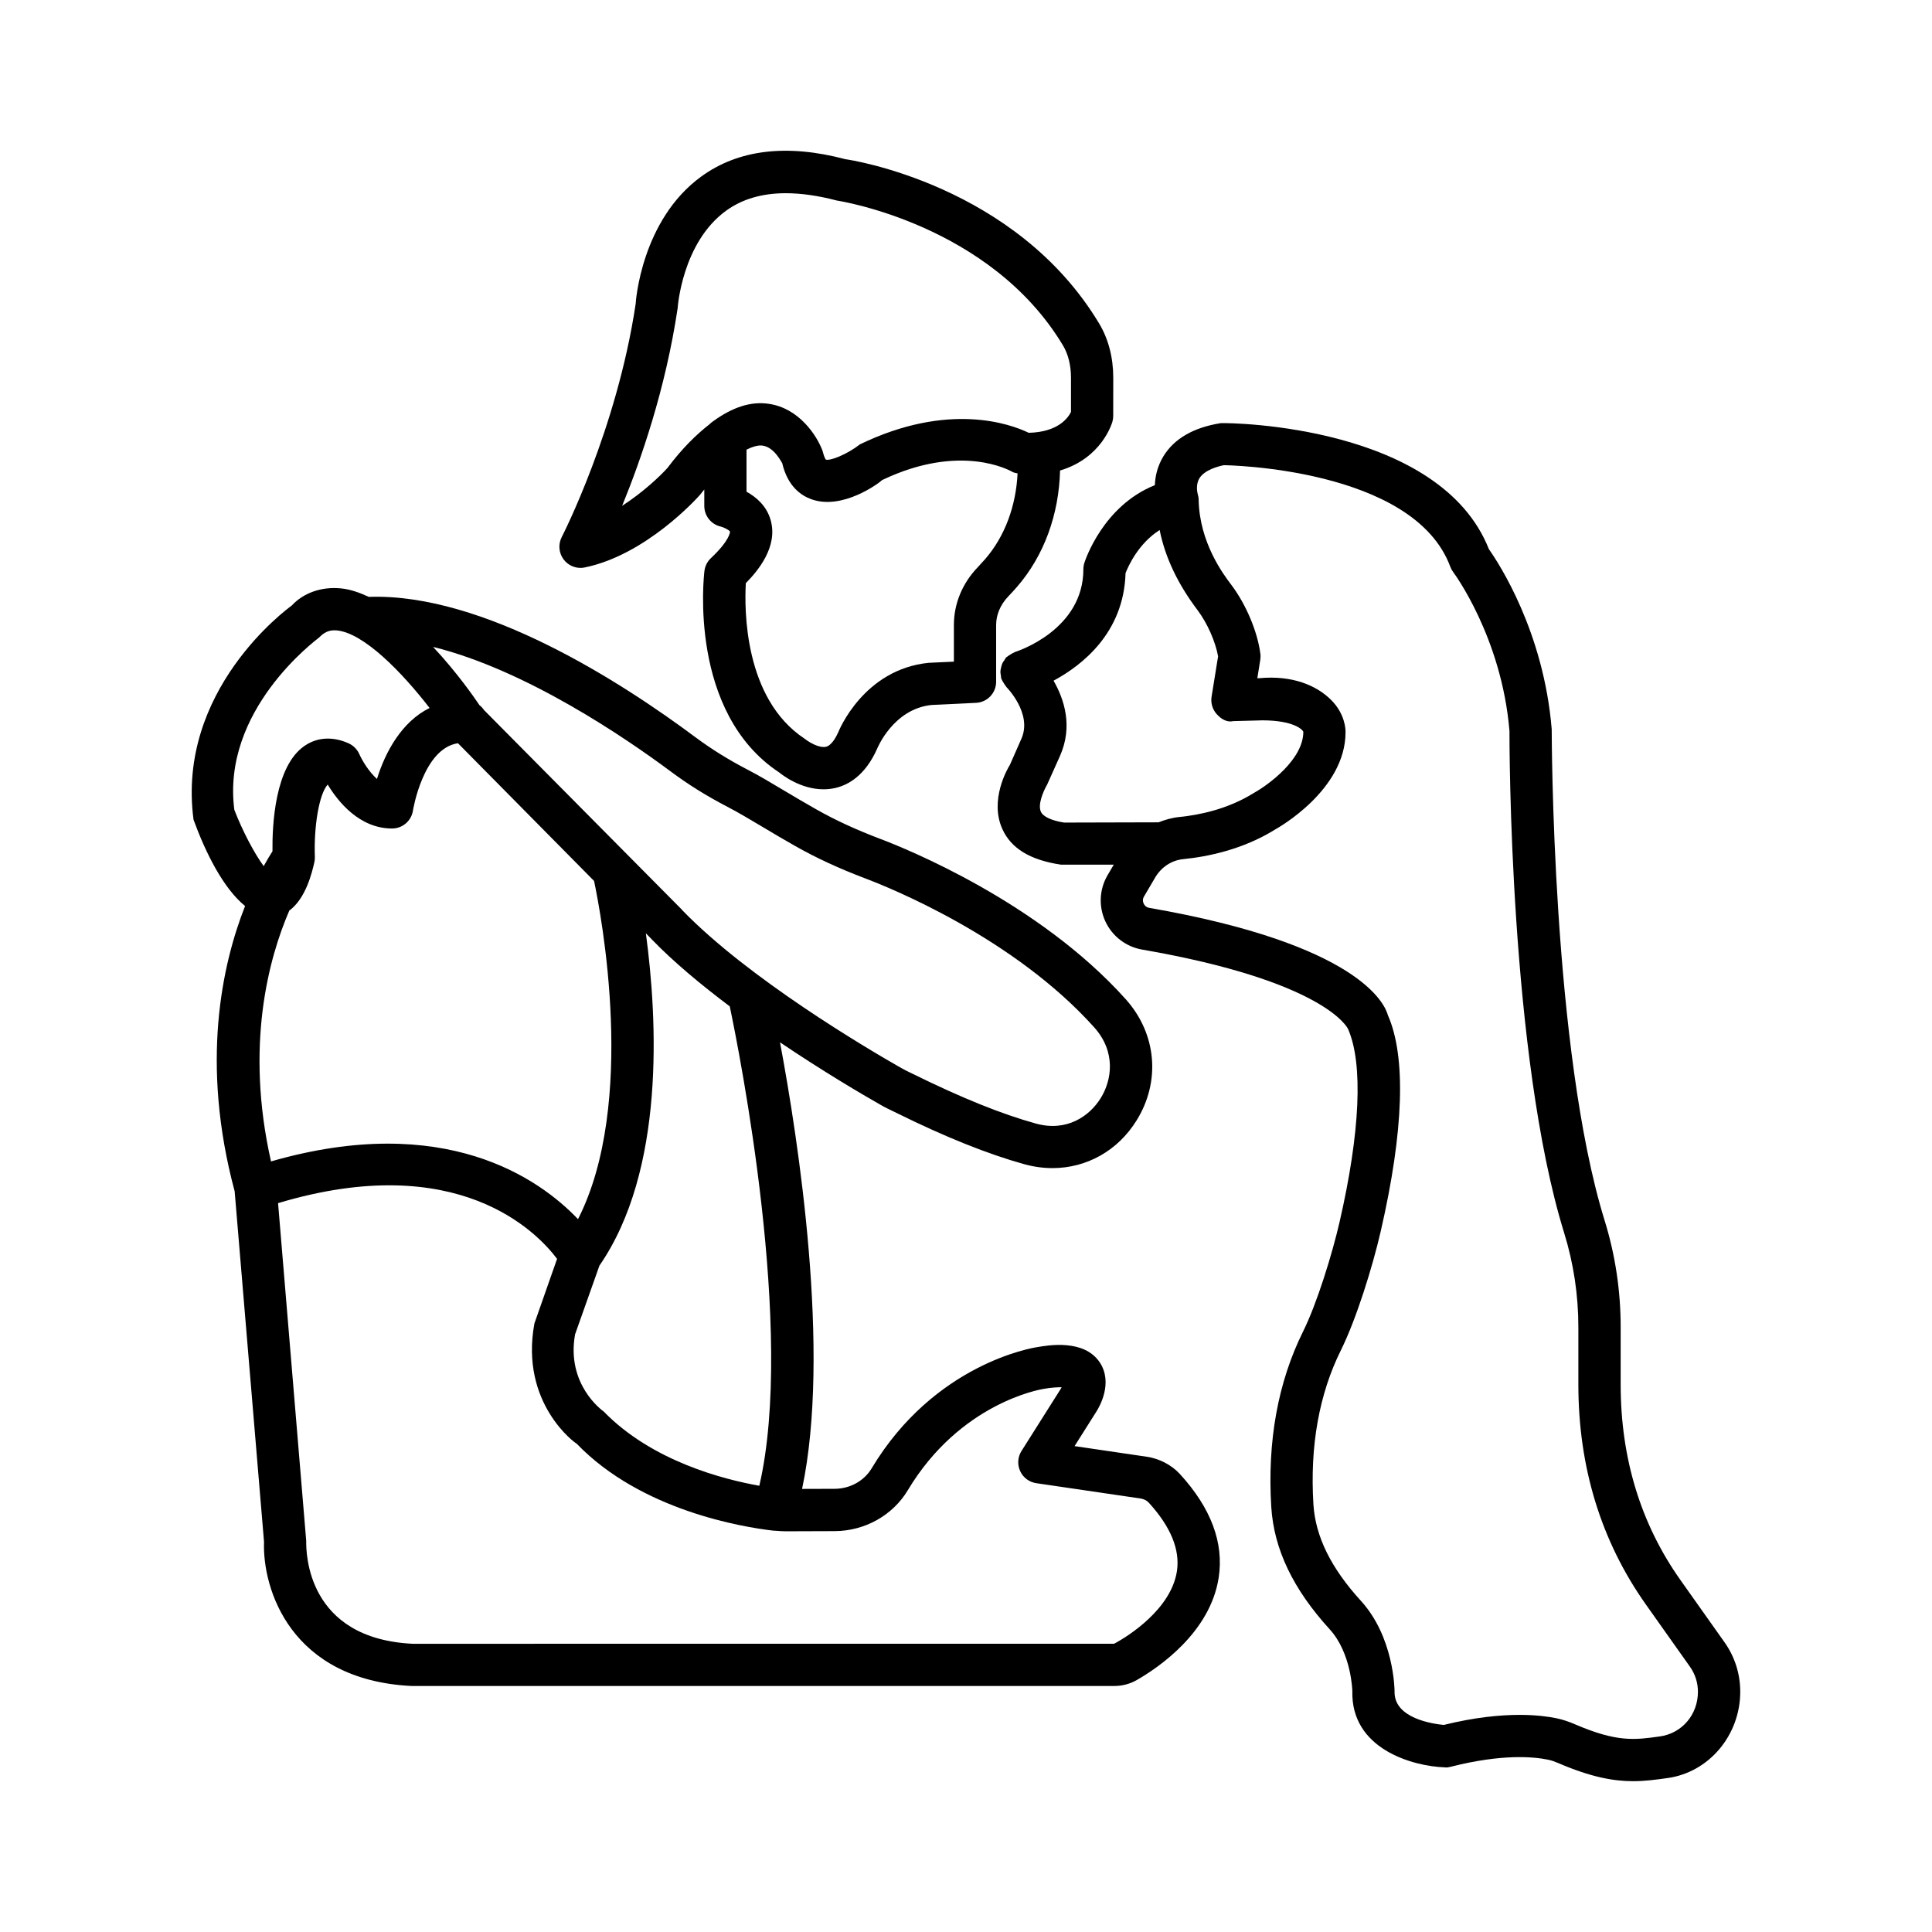 <?xml version="1.0" encoding="UTF-8"?>
<!-- Uploaded to: ICON Repo, www.iconrepo.com, Generator: ICON Repo Mixer Tools -->
<svg fill="#000000" width="800px" height="800px" version="1.1" viewBox="144 144 512 512" xmlns="http://www.w3.org/2000/svg">
 <g>
  <path d="m297.84 294.5c0.375 0 0.75-0.043 1.129-0.121 16.164-3.309 29.684-18.25 30.555-19.262 0.395-0.523 0.742-0.91 1.121-1.395v4.363c0 2.625 1.82 4.894 4.375 5.469 0.73 0.164 2.223 0.902 2.445 1.328 0 0.027 0.066 2.203-5.059 7.027-0.957 0.887-1.566 2.106-1.723 3.402-0.184 1.516-4.246 37.539 19.848 53.422 0.621 0.52 5.551 4.441 11.707 4.441 1.02 0 2.078-0.109 3.156-0.355 3.281-0.766 7.848-3.156 11.078-10.445 0.043-0.094 4.266-10.527 14.438-11.551l11.742-0.562c2.988-0.137 5.332-2.598 5.332-5.59v-15.039c0-2.723 1.133-5.398 3.219-7.574 0.738-0.766 1.516-1.613 2.324-2.543 7.148-8.238 11.109-19.164 11.398-30.824 11.035-3.266 13.758-12.496 13.883-12.977 0.137-0.477 0.203-0.984 0.203-1.488l0.012-10.145c0-5.305-1.285-10.254-3.719-14.312-22.082-36.809-66.047-43.438-67.266-43.574-15.48-4.109-28.332-2.57-38.168 4.566-15.941 11.539-17.414 33.348-17.414 33.773-4.988 33.312-19.438 61.504-19.582 61.777-0.992 1.926-0.801 4.238 0.504 5.961 1.066 1.418 2.734 2.227 4.461 2.227zm107.22-2.312-1.941 2.133c-4.082 4.223-6.328 9.664-6.328 15.312v9.707l-6.699 0.316c-17.184 1.723-23.758 17.922-23.945 18.398-0.566 1.27-1.75 3.484-3.273 3.856-1.723 0.355-4.246-1.039-5.664-2.16-16.062-10.609-15.953-34.352-15.559-41.215 3.262-3.293 8.516-9.637 6.609-16.598-1.059-3.894-3.91-6.246-6.426-7.629v-11.133c2.086-1.078 3.539-1.215 4.301-1.074 3.129 0.426 5.07 4.621 5.148 4.621h0.008c1.43 6.164 5.012 8.625 7.777 9.598 8.207 2.926 17.887-4.277 18.707-5.098 20.875-9.992 34.004-2.461 34.523-2.172 0.414 0.262 0.91 0.27 1.371 0.41-0.426 8.656-3.367 16.684-8.609 22.727zm-81.48-66.492c0.008-0.164 1.16-17.402 12.855-25.863 4.246-3.074 9.488-4.629 15.805-4.629 4.066 0 8.586 0.641 13.574 1.949 0.402 0.055 40.594 6.227 59.883 38.387 1.387 2.309 2.125 5.277 2.125 8.543v9.09c-0.75 1.543-3.398 5.344-11.203 5.523-4.977-2.406-21.32-8.23-44.703 3.047-3.453 2.691-7.938 4.457-9.078 4.047 0-0.016-0.363-0.355-0.867-2.352-1.523-4.074-6.242-11.266-14.203-12.414-4.805-0.746-9.676 0.938-14.664 4.531-0.363 0.254-0.711 0.496-1.004 0.824-3.664 2.844-7.383 6.527-11.219 11.637-1.906 2.117-6.438 6.438-12.008 10.035 4.91-12 11.516-30.934 14.707-52.355z"/>
  <path d="m601.01 579.21-11.66-16.461c-10.512-14.844-15.852-32.262-15.855-51.797v-15.242c0-9.652-1.43-19.152-4.25-28.258-14-45.207-14.004-128.9-14.027-130.21-2.125-25.852-14.004-43.965-16.637-47.695-12.938-32.727-67.934-33.547-71.078-33.41-7.238 1.16-12.352 4.113-15.199 8.805-1.605 2.652-2.168 5.344-2.254 7.629-13.746 5.496-18.461 19.918-18.68 20.586-0.172 0.547-0.262 1.121-0.262 1.695 0 16.023-17.367 21.695-18.105 21.926-0.086 0.027-0.148 0.098-0.234 0.129-0.363 0.133-0.684 0.352-1.02 0.562-0.293 0.188-0.598 0.344-0.848 0.574-0.078 0.07-0.176 0.094-0.25 0.172-0.211 0.219-0.301 0.492-0.473 0.73-0.195 0.277-0.402 0.535-0.543 0.844-0.172 0.371-0.254 0.746-0.34 1.137-0.07 0.309-0.152 0.602-0.168 0.922-0.023 0.434 0.051 0.848 0.133 1.273 0.039 0.219 0 0.438 0.066 0.652 0.023 0.078 0.082 0.125 0.109 0.203 0.137 0.387 0.367 0.727 0.59 1.082 0.184 0.289 0.34 0.582 0.566 0.828 0.066 0.074 0.09 0.168 0.164 0.238 0.066 0.066 6.902 7 3.918 13.672l-3.035 6.891c-0.582 0.93-5.531 9.324-1.969 17.09 2.289 4.988 7.195 8.121 15.469 9.363l14.02 0.004-1.652 2.816c-2.18 3.731-2.391 8.297-0.566 12.234 1.824 3.922 5.453 6.711 9.707 7.449 48.27 8.367 54.434 20.629 54.621 21.094 4.004 9.188 3.199 27.312-2.254 51.047-1.98 8.625-6.035 21.734-9.664 29.035-6.684 13.465-9.527 29.133-8.449 46.547 0.699 11.156 5.754 21.75 15.48 32.41 5.789 6.344 6 16.363 6.008 16.363-0.418 15.297 15.855 19.93 24.523 20.23 0.457 0.094 1.059-0.043 1.578-0.164 13.59-3.457 21.988-2.652 25.75-1.871 0.938 0.191 1.824 0.52 2.688 0.887 8.688 3.746 14.676 4.812 19.855 4.812 3.207 0 6.106-0.41 9.145-0.832 10.977-1.516 19.254-11.359 19.254-22.883 0-4.719-1.441-9.258-4.172-13.109zm-181.16-220.08c-0.859-1.844 0.539-5.277 1.648-7.191l3.383-7.547c3.543-7.91 1.125-15.113-1.676-20 7.555-4.078 18.617-12.648 19.078-28.516 0.781-1.996 3.473-7.887 9.035-11.414 1.457 7.246 4.785 14.273 10.074 21.27 2.555 3.402 4.715 8.297 5.414 12.207l-1.723 10.691c-0.266 1.641 0.219 3.32 1.32 4.578 1.105 1.258 2.688 2.297 4.367 1.898l7.266-0.191c0.156-0.016 0.309-0.016 0.449-0.016 8.379 0 10.758 2.488 10.91 3.047 0 7.312-9.281 14.066-13.117 16.199-6.965 4.348-14.594 5.863-19.77 6.371-1.902 0.191-3.727 0.719-5.481 1.41l-25.031 0.066c-3.297-0.512-5.543-1.551-6.148-2.863zm163.97 245.05c-6.582 0.918-11.285 1.586-22.473-3.242-1.543-0.672-3.144-1.215-4.82-1.574-2.141-0.438-5.398-0.902-9.789-0.902-5.16 0-11.879 0.629-20.129 2.664-2.844-0.273-13.227-1.723-13.035-8.871 0-0.586-0.164-14.434-8.934-24.031-7.93-8.695-12.043-17.062-12.57-25.551-0.957-15.449 1.496-29.199 7.301-40.887 4.047-8.16 8.367-22.023 10.539-31.496 6.172-26.82 6.711-46.344 1.895-57.25-0.82-3.047-7.703-18.797-63.254-28.449-0.887-0.152-1.301-0.766-1.465-1.133-0.172-0.355-0.383-1.066 0.074-1.844l2.961-5.043c1.648-2.801 4.383-4.594 7.484-4.894 6.356-0.629 15.789-2.527 24.332-7.859 0.758-0.426 18.645-10.43 18.645-25.77 0.016-0.766-0.102-4.812-3.781-8.516-3.922-3.938-10.367-6.602-18.988-5.809l-0.609 0.016 0.785-4.894c0.082-0.535 0.094-1.082 0.02-1.625-0.781-5.906-3.801-13.055-7.691-18.223-2.094-2.762-8.449-11.195-8.66-22.516-0.008-0.562-0.102-1.094-0.266-1.613-0.082-0.316-0.582-2.461 0.5-4.168 1.352-2.133 4.742-3.074 6.43-3.418 0.504 0 50.293 0.656 60.02 26.902 0.191 0.52 0.449 0.996 0.781 1.438 0.129 0.164 12.836 17.25 14.902 42.078-0.008 3.5 0 86.23 14.504 133.07 2.488 8.039 3.754 16.434 3.754 24.949v15.242c0.008 21.898 6.035 41.504 17.914 58.277l11.66 16.461c1.379 1.957 2.113 4.238 2.113 6.629 0.012 5.953-4.113 11.023-10.148 11.855z"/>
  <path d="m447.89 530.05-19.117-2.816 5.777-9.145c0.785-1.215 4.512-7.613 0.887-13.055-4.148-6.207-13.656-4.539-16.629-4.019-1.105 0.164-27.164 4.359-43.828 32.137-1.98 3.309-5.734 5.387-9.781 5.398l-8.641 0.027c7.684-36.238-0.996-92.445-5.848-118.35 11.504 7.769 21.863 13.84 26.57 16.52 1.176 0.684 2.391 1.27 4.641 2.352 12.609 6.234 23.902 10.758 33.559 13.438 2.496 0.684 4.988 1.023 7.43 1.023 9 0 17.301-4.551 22.305-12.645 6.43-10.375 5.297-22.992-2.898-32.125-23.09-25.754-58.195-39.891-64.996-42.461-6.445-2.445-12.008-5.004-17.031-7.859-3-1.695-5.781-3.348-8.379-4.894-3.582-2.144-6.828-4.074-9.836-5.633-5.051-2.625-9.52-5.414-13.672-8.488-19.438-14.5-56.219-38.348-86.672-37.277-2.469-1.145-4.957-2.027-7.438-2.258-5.258-0.504-9.98 1.301-12.973 4.551-1.25 0.902-30.613 22.445-26.027 56.773 3.188 8.734 7.898 18.199 13.656 22.859-6.125 15.543-11.871 41.633-2.762 75.605l7.781 92.863c-0.457 12.551 7.082 36.676 39.137 38.234h186.16c2.16 0 4.25-0.562 6.008-1.586 5.769-3.309 19.438-12.59 21.688-27.109 1.43-9.242-2.035-18.496-10.312-27.52-2.223-2.394-5.414-4.051-8.754-4.543zm-102.66 7.691c-9.379-1.664-28.41-6.469-41.246-19.68-0.41-0.289-9.965-7.148-7.586-20.438l6.461-18.223c17.426-25.238 15.402-65.051 12.305-88.055l1.488 1.508c0.012 0.012 0.016 0.031 0.027 0.043 5.887 6.102 13.203 12.148 20.715 17.801 2.594 12.34 17.301 86.289 7.836 127.04zm-129.41-85.953c-6.938-30.68-0.598-53.871 4.848-66.473 4.406-3.246 6.019-10.109 6.637-12.789 0.109-0.477 0.152-0.957 0.137-1.449-0.293-7.859 1.066-16.57 3.402-19.164 2.746 4.551 8.422 11.648 17.062 11.648 2.773 0 5.133-2.035 5.535-4.785 0.027-0.18 2.707-16.445 11.922-17.812l36.074 36.496c1.863 8.855 11.406 58.887-4.258 89.625-10.195-10.703-35.293-28.559-81.359-15.297zm121.08-93.914c2.836 1.477 5.891 3.309 9.27 5.316 2.664 1.598 5.523 3.293 8.598 5.031 5.516 3.129 11.598 5.945 18.586 8.586 6.379 2.406 39.27 15.641 60.621 39.453 5.816 6.492 4.703 13.957 1.715 18.77-2.926 4.731-8.988 9.023-17.227 6.711-8.98-2.488-19.602-6.754-32.727-13.234-0.977-0.465-1.957-0.93-2.91-1.477-9.188-5.231-40.512-23.715-58.051-41.855-0.031-0.035-0.043-0.078-0.074-0.113l-52.41-52.863c-0.336-0.504-0.758-0.957-1.242-1.34-1.246-1.875-5.953-8.672-12.281-15.422 24.562 6.051 51.012 24.105 62.949 32.988 4.625 3.461 9.594 6.551 15.184 9.449zm-130.8 0.738c-3.426-26.426 21.516-44.879 22.523-45.715 1.238-1.285 2.461-1.859 4-1.859 0.203 0 0.41 0.016 0.629 0.027 7.109 0.656 17.238 11.031 24.594 20.559-7.32 3.594-11.707 11.566-13.949 18.809-2.133-1.914-3.902-4.84-4.676-6.59-0.562-1.258-1.586-2.297-2.852-2.859-4.164-1.871-8.27-1.625-11.605 0.641-7.934 5.367-8.641 21.031-8.555 27.977-0.602 0.926-1.395 2.246-2.328 3.926-2.473-3.34-5.672-9.434-7.781-14.914zm249.79 201.8c-1.551 9.992-12.789 17.156-16.629 19.191l-185.88 0.016c-28.066-1.367-28.285-24.074-28.234-27.301l-7.457-89.473c47.688-14.301 68.68 7.75 73.938 14.766l-6.008 17.129c-3.91 21.215 10.977 31.84 11.176 31.824 17.121 17.797 44.16 22.145 52.043 23.062 0.191 0.023 0.375 0.012 0.562 0.031 0.027 0 0.055 0.012 0.078 0.012 0.008 0 0.016-0.008 0.023-0.008 0.93 0.082 1.836 0.145 2.801 0.145l12.945-0.043c7.949-0.043 15.359-4.195 19.336-10.855 13.848-23.074 35.012-26.684 36.016-26.848 2.281-0.398 3.773-0.426 4.742-0.426-0.082 0.164-0.164 0.328-0.246 0.449l-10.391 16.445c-1.012 1.598-1.141 3.609-0.348 5.332 0.785 1.723 2.398 2.926 4.273 3.199l27.633 4.059c0.828 0.121 1.652 0.535 2.141 1.066 5.848 6.387 8.367 12.512 7.488 18.227z"/>
 </g>
</svg>